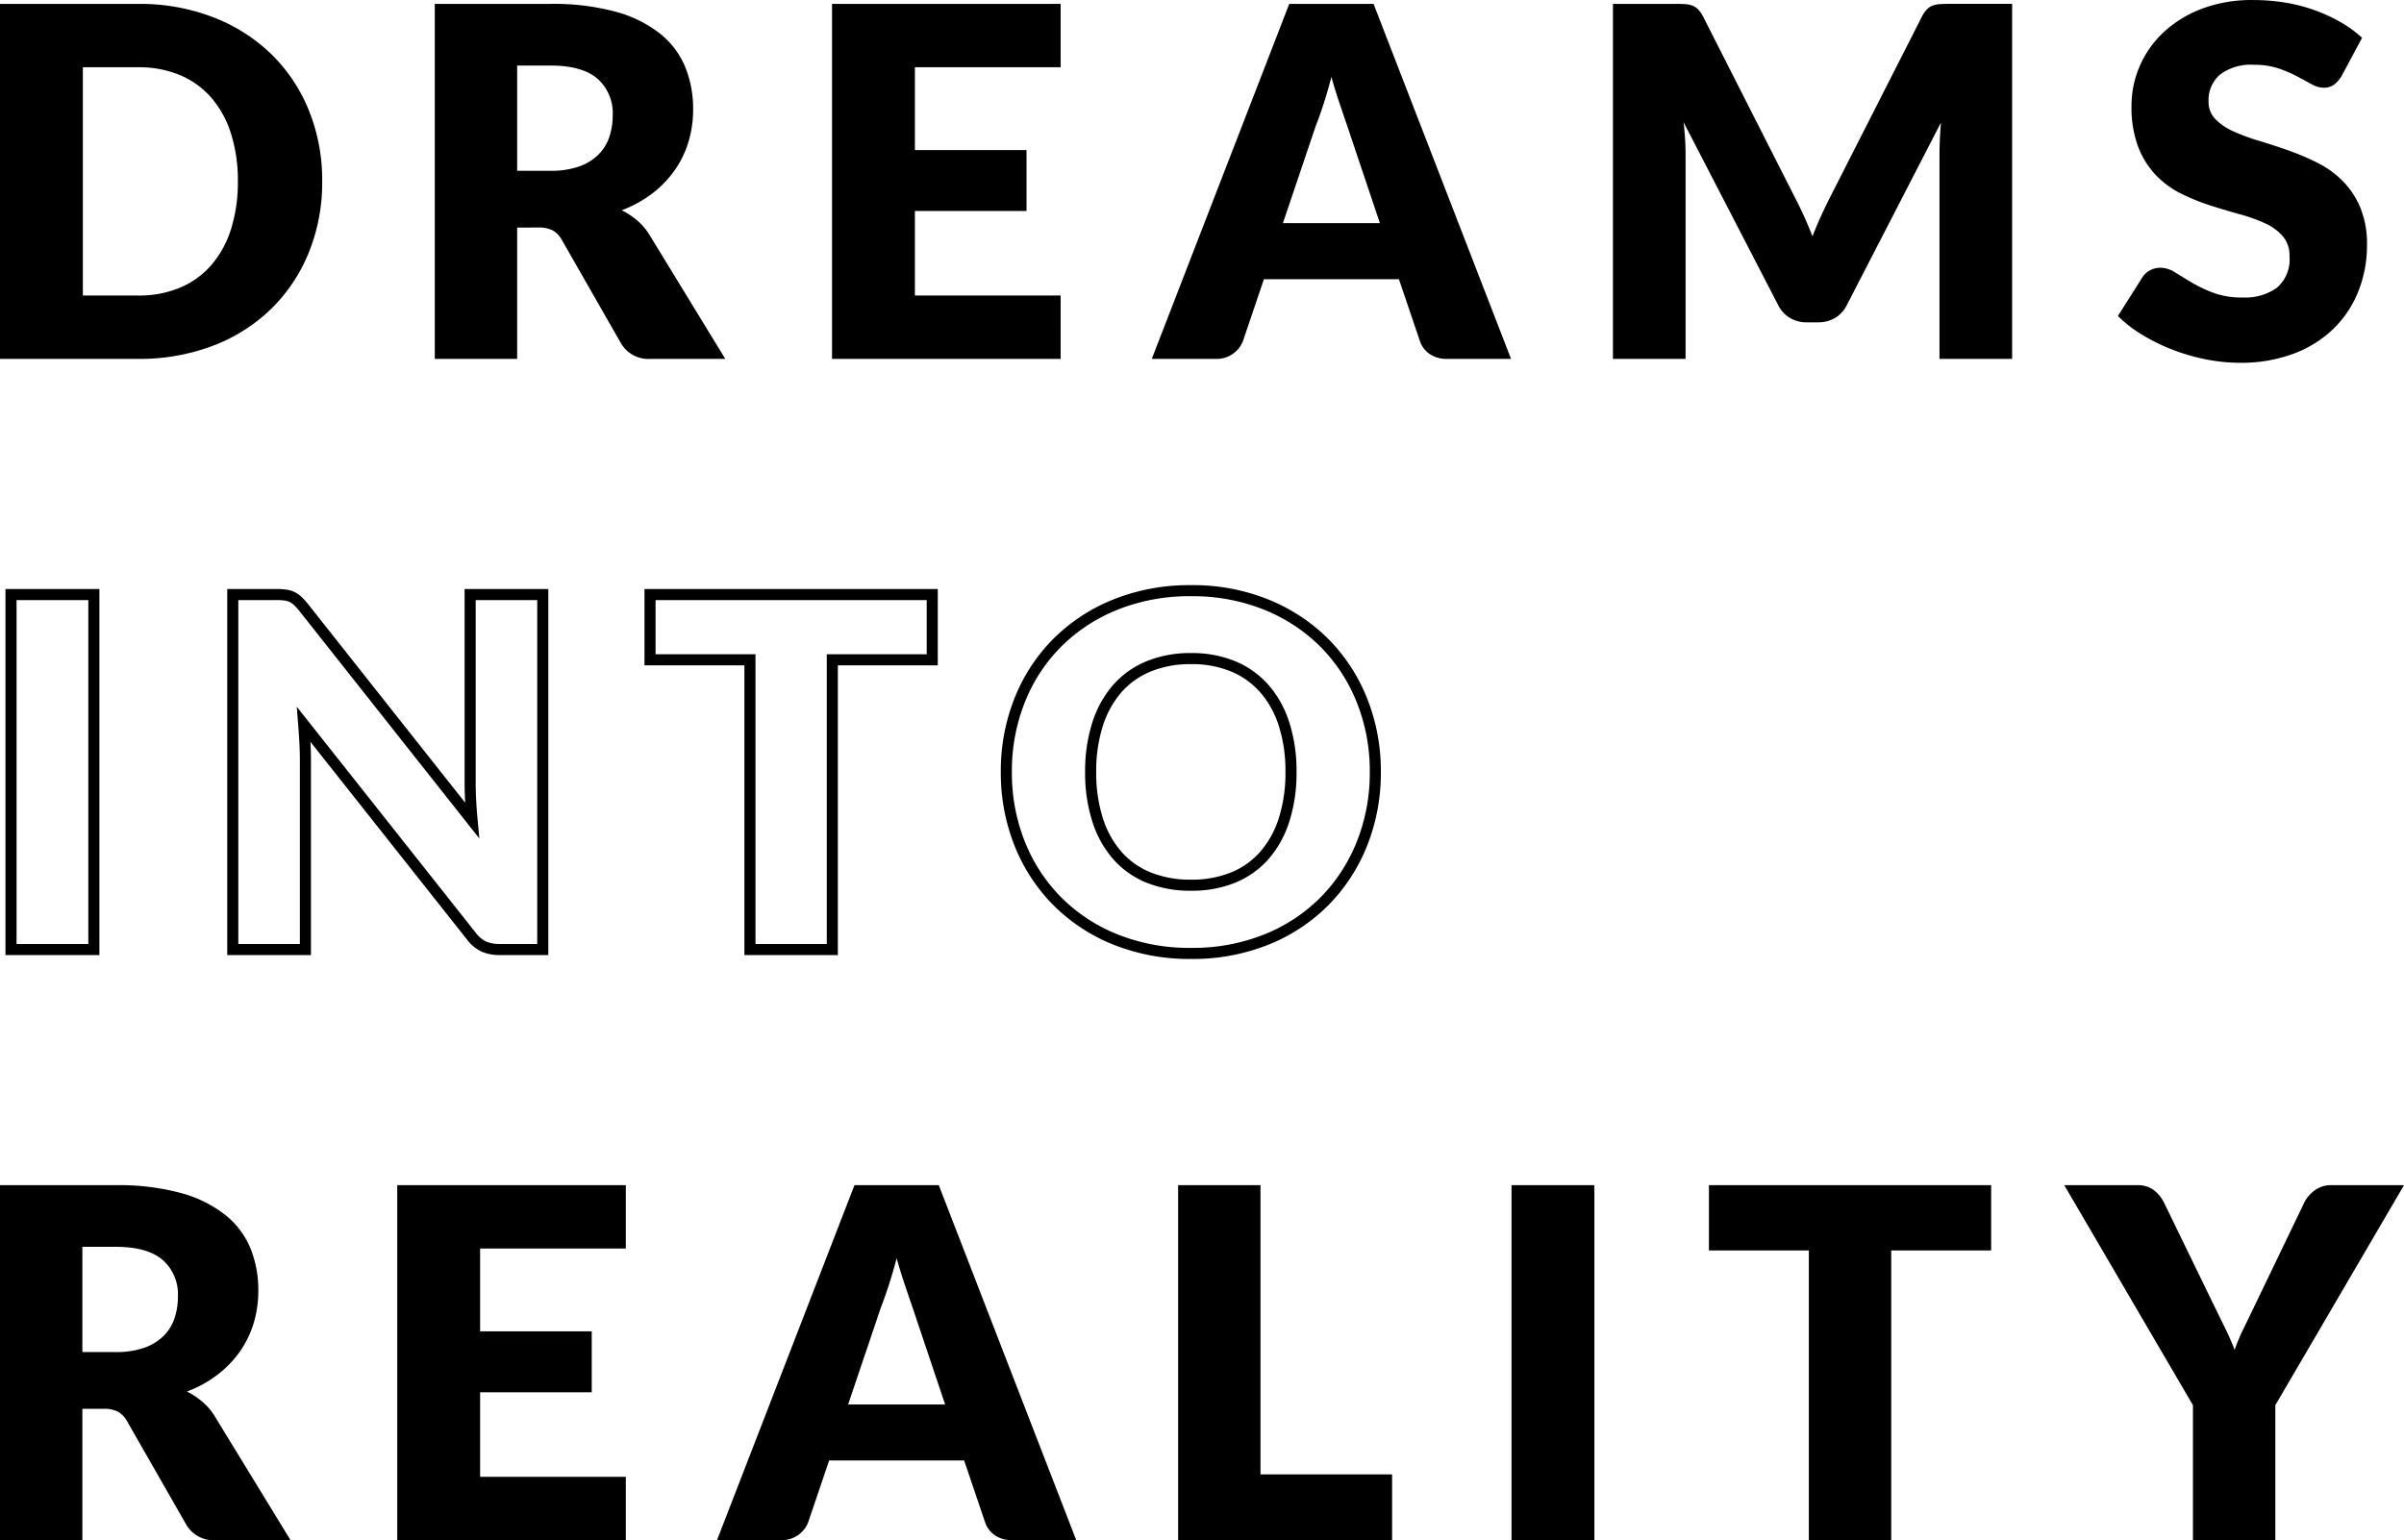 <svg xmlns="http://www.w3.org/2000/svg" width="325.512" height="208.609" viewBox="0 0 325.512 208.609">
  <g id="mv_copy" transform="translate(-955.96 -236.391)">
    <path id="パス_453" data-name="パス 453" d="M47.586-24.057a25.212,25.212,0,0,1-1.8,9.619,22.505,22.505,0,0,1-5.066,7.623A22.974,22.974,0,0,1,32.852-1.8,27.851,27.851,0,0,1,22.638,0H3.96V-48.081H22.638a27.625,27.625,0,0,1,10.214,1.815,23.305,23.305,0,0,1,7.87,5.016,22.33,22.33,0,0,1,5.066,7.606A25.123,25.123,0,0,1,47.586-24.057Zm-11.418,0a20.947,20.947,0,0,0-.924-6.435,13.748,13.748,0,0,0-2.656-4.867,11.536,11.536,0,0,0-4.241-3.069A14.4,14.4,0,0,0,22.638-39.5H15.18V-8.58h7.458a14.4,14.4,0,0,0,5.709-1.072,11.536,11.536,0,0,0,4.241-3.069,13.748,13.748,0,0,0,2.656-4.868A21.065,21.065,0,0,0,36.168-24.057Zm37.818,6.27V0H62.832V-48.081H78.474a32.1,32.1,0,0,1,8.894,1.073,16.7,16.7,0,0,1,6.006,2.986A11.3,11.3,0,0,1,96.756-39.5a14.978,14.978,0,0,1,1.056,5.676,15.237,15.237,0,0,1-.627,4.422,13.39,13.39,0,0,1-1.865,3.844,14.429,14.429,0,0,1-3.036,3.151,16.121,16.121,0,0,1-4.142,2.277,10.484,10.484,0,0,1,2.1,1.386,8.247,8.247,0,0,1,1.7,2.013L102.168,0H92.07a4.284,4.284,0,0,1-4.026-2.112L80.058-16.071a3.362,3.362,0,0,0-1.238-1.32,4.141,4.141,0,0,0-2-.4Zm0-7.689h4.488a11.476,11.476,0,0,0,3.878-.577,7.006,7.006,0,0,0,2.623-1.6,6.1,6.1,0,0,0,1.485-2.392A9.183,9.183,0,0,0,86.922-33a6.194,6.194,0,0,0-2.062-4.95q-2.062-1.782-6.385-1.782H73.986Zm73.59-22.605v8.58H127.842v11.22h15.114v8.25H127.842V-8.58h19.734V0H116.622V-48.081ZM208.56,0h-8.646a4,4,0,0,1-2.393-.677,3.494,3.494,0,0,1-1.3-1.732l-2.838-8.382H175.1L172.26-2.409a3.716,3.716,0,0,1-1.287,1.666A3.707,3.707,0,0,1,168.63,0h-8.712L178.53-48.081h11.418ZM177.672-18.381h13.134l-4.422-13.167q-.429-1.254-1.007-2.954t-1.138-3.679q-.528,2.013-1.089,3.729t-1.056,2.97Zm69.267-3.6q.66,1.254,1.271,2.607t1.171,2.772q.561-1.452,1.188-2.822t1.287-2.656L264.2-46.365a4.034,4.034,0,0,1,.677-.974,2.215,2.215,0,0,1,.775-.512,3.251,3.251,0,0,1,.974-.2q.545-.033,1.27-.033h8.514V0h-9.834V-27.654q0-2.013.2-4.356L254.034-7.293a4.2,4.2,0,0,1-1.6,1.749,4.427,4.427,0,0,1-2.294.594h-1.518a4.427,4.427,0,0,1-2.294-.594,4.2,4.2,0,0,1-1.6-1.749l-12.8-24.75q.132,1.155.2,2.293t.066,2.1V0h-9.834V-48.081h8.514q.726,0,1.271.033a3.251,3.251,0,0,1,.973.2,2.215,2.215,0,0,1,.775.512,4.034,4.034,0,0,1,.676.974Zm74.085-16.335a4.189,4.189,0,0,1-1.04,1.188,2.326,2.326,0,0,1-1.4.4,3.431,3.431,0,0,1-1.633-.479q-.875-.478-1.98-1.072a16.43,16.43,0,0,0-2.525-1.073,10.1,10.1,0,0,0-3.234-.479,6.959,6.959,0,0,0-4.669,1.337,4.547,4.547,0,0,0-1.534,3.613,3.329,3.329,0,0,0,.924,2.409,7.966,7.966,0,0,0,2.426,1.65,26,26,0,0,0,3.432,1.271q1.931.578,3.944,1.287a35.265,35.265,0,0,1,3.943,1.667,13.151,13.151,0,0,1,3.432,2.442,11.4,11.4,0,0,1,2.426,3.614,12.848,12.848,0,0,1,.924,5.131A16.721,16.721,0,0,1,323.3-9.174a14.6,14.6,0,0,1-3.349,5.065,15.547,15.547,0,0,1-5.412,3.4A20.247,20.247,0,0,1,307.23.528a23.429,23.429,0,0,1-4.57-.462,27.143,27.143,0,0,1-4.5-1.3,26.12,26.12,0,0,1-4.092-2,17.387,17.387,0,0,1-3.333-2.574l3.3-5.214a2.686,2.686,0,0,1,1.023-.957,2.9,2.9,0,0,1,1.419-.363,3.757,3.757,0,0,1,2,.627q1.006.627,2.277,1.386a18.53,18.53,0,0,0,2.921,1.386,10.95,10.95,0,0,0,3.894.627,7.413,7.413,0,0,0,4.719-1.336,5.089,5.089,0,0,0,1.683-4.241,4.008,4.008,0,0,0-.924-2.739,7.138,7.138,0,0,0-2.425-1.749A22.349,22.349,0,0,0,307.2-19.6q-1.914-.528-3.927-1.171a28.73,28.73,0,0,1-3.927-1.584,12.394,12.394,0,0,1-3.416-2.475A11.582,11.582,0,0,1,293.5-28.66a15.2,15.2,0,0,1-.924-5.66,13.429,13.429,0,0,1,1.089-5.28,13.63,13.63,0,0,1,3.2-4.587,15.739,15.739,0,0,1,5.181-3.217,19.135,19.135,0,0,1,7.029-1.2,26.358,26.358,0,0,1,4.307.347,22.638,22.638,0,0,1,3.976,1.023,21.838,21.838,0,0,1,3.515,1.617,16.2,16.2,0,0,1,2.921,2.129ZM15.114,142.213V160H3.96V111.919H19.6a32.1,32.1,0,0,1,8.894,1.073,16.7,16.7,0,0,1,6.006,2.986,11.3,11.3,0,0,1,3.382,4.521,14.978,14.978,0,0,1,1.056,5.676,15.237,15.237,0,0,1-.627,4.422,13.39,13.39,0,0,1-1.864,3.844,14.429,14.429,0,0,1-3.036,3.152,16.121,16.121,0,0,1-4.142,2.277,10.484,10.484,0,0,1,2.1,1.386,8.247,8.247,0,0,1,1.7,2.013L43.3,160H33.2a4.284,4.284,0,0,1-4.026-2.112l-7.986-13.959a3.362,3.362,0,0,0-1.238-1.32,4.141,4.141,0,0,0-2-.4Zm0-7.689H19.6a11.476,11.476,0,0,0,3.878-.577,7.006,7.006,0,0,0,2.624-1.6,6.1,6.1,0,0,0,1.485-2.393A9.183,9.183,0,0,0,28.05,127a6.194,6.194,0,0,0-2.062-4.95q-2.062-1.782-6.386-1.782H15.114ZM88.7,111.919v8.58H68.97v11.22H84.084v8.25H68.97V151.42H88.7V160H57.75V111.919ZM149.688,160h-8.646a4,4,0,0,1-2.393-.676,3.494,3.494,0,0,1-1.3-1.732l-2.838-8.382H116.226l-2.838,8.382a3.823,3.823,0,0,1-3.63,2.409h-8.712l18.612-48.081h11.418ZM118.8,141.619h13.134l-4.422-13.167q-.429-1.254-1.007-2.953t-1.138-3.679q-.528,2.013-1.089,3.729t-1.056,2.97Zm55.836,9.471h17.82V160H163.482V111.919h11.154Zm45.21,8.91h-11.22V111.919h11.22Zm53.724-48.081v8.844H260.04V160H248.886V120.763h-13.53v-8.844Zm38.478,29.8V160H300.894V141.718l-17.424-29.8H293.3a3.63,3.63,0,0,1,2.31.677A5.034,5.034,0,0,1,297,114.328l6.8,13.992q.825,1.683,1.518,3.1t1.221,2.805a25.928,25.928,0,0,1,1.188-2.838q.693-1.419,1.485-3.069l6.732-13.992a4.127,4.127,0,0,1,.544-.858,4.807,4.807,0,0,1,.792-.775,3.818,3.818,0,0,1,1.023-.561,3.623,3.623,0,0,1,1.271-.215h9.9Z" transform="translate(952 285)"/>
    <path id="パス_454" data-name="パス 454" d="M16.17,0H4.95V-48.081H16.17ZM40.854-48.081a9.467,9.467,0,0,1,1.221.066,3.117,3.117,0,0,1,.891.248,2.973,2.973,0,0,1,.759.511,8.672,8.672,0,0,1,.825.891L67.386-17.49q-.132-1.386-.2-2.69t-.066-2.458V-48.081h9.834V0H71.148A5.352,5.352,0,0,1,68.97-.4a4.66,4.66,0,0,1-1.716-1.452L44.583-30.492q.1,1.254.165,2.458t.066,2.26V0H34.98V-48.081Zm88.836,0v8.844H116.16V0H105.006V-39.237H91.476v-8.844Zm59.994,24.024a25.84,25.84,0,0,1-1.8,9.7,23.383,23.383,0,0,1-5.065,7.8,23.229,23.229,0,0,1-7.87,5.2A26.765,26.765,0,0,1,164.736.528a26.89,26.89,0,0,1-10.23-1.881,23.371,23.371,0,0,1-7.9-5.2,23.256,23.256,0,0,1-5.082-7.8,25.84,25.84,0,0,1-1.8-9.7,25.84,25.84,0,0,1,1.8-9.7,23.078,23.078,0,0,1,5.082-7.788,23.5,23.5,0,0,1,7.9-5.181,26.89,26.89,0,0,1,10.23-1.881,26.56,26.56,0,0,1,10.214,1.9,23.557,23.557,0,0,1,7.87,5.2,23.2,23.2,0,0,1,5.065,7.788A25.751,25.751,0,0,1,189.684-24.057Zm-11.418,0a20.789,20.789,0,0,0-.924-6.419,13.594,13.594,0,0,0-2.657-4.835,11.457,11.457,0,0,0-4.24-3.036,14.594,14.594,0,0,0-5.709-1.056,14.808,14.808,0,0,0-5.758,1.056,11.428,11.428,0,0,0-4.257,3.036,13.594,13.594,0,0,0-2.656,4.835,20.788,20.788,0,0,0-.924,6.419,20.906,20.906,0,0,0,.924,6.451,13.594,13.594,0,0,0,2.656,4.835,11.267,11.267,0,0,0,4.257,3.019,15.016,15.016,0,0,0,5.758,1.04,14.8,14.8,0,0,0,5.709-1.04,11.3,11.3,0,0,0,4.24-3.019,13.594,13.594,0,0,0,2.657-4.835A20.906,20.906,0,0,0,178.266-24.057Z" transform="translate(952.5 365)" fill="none" stroke="#000" stroke-width="1.5"/>
  </g>
</svg>
